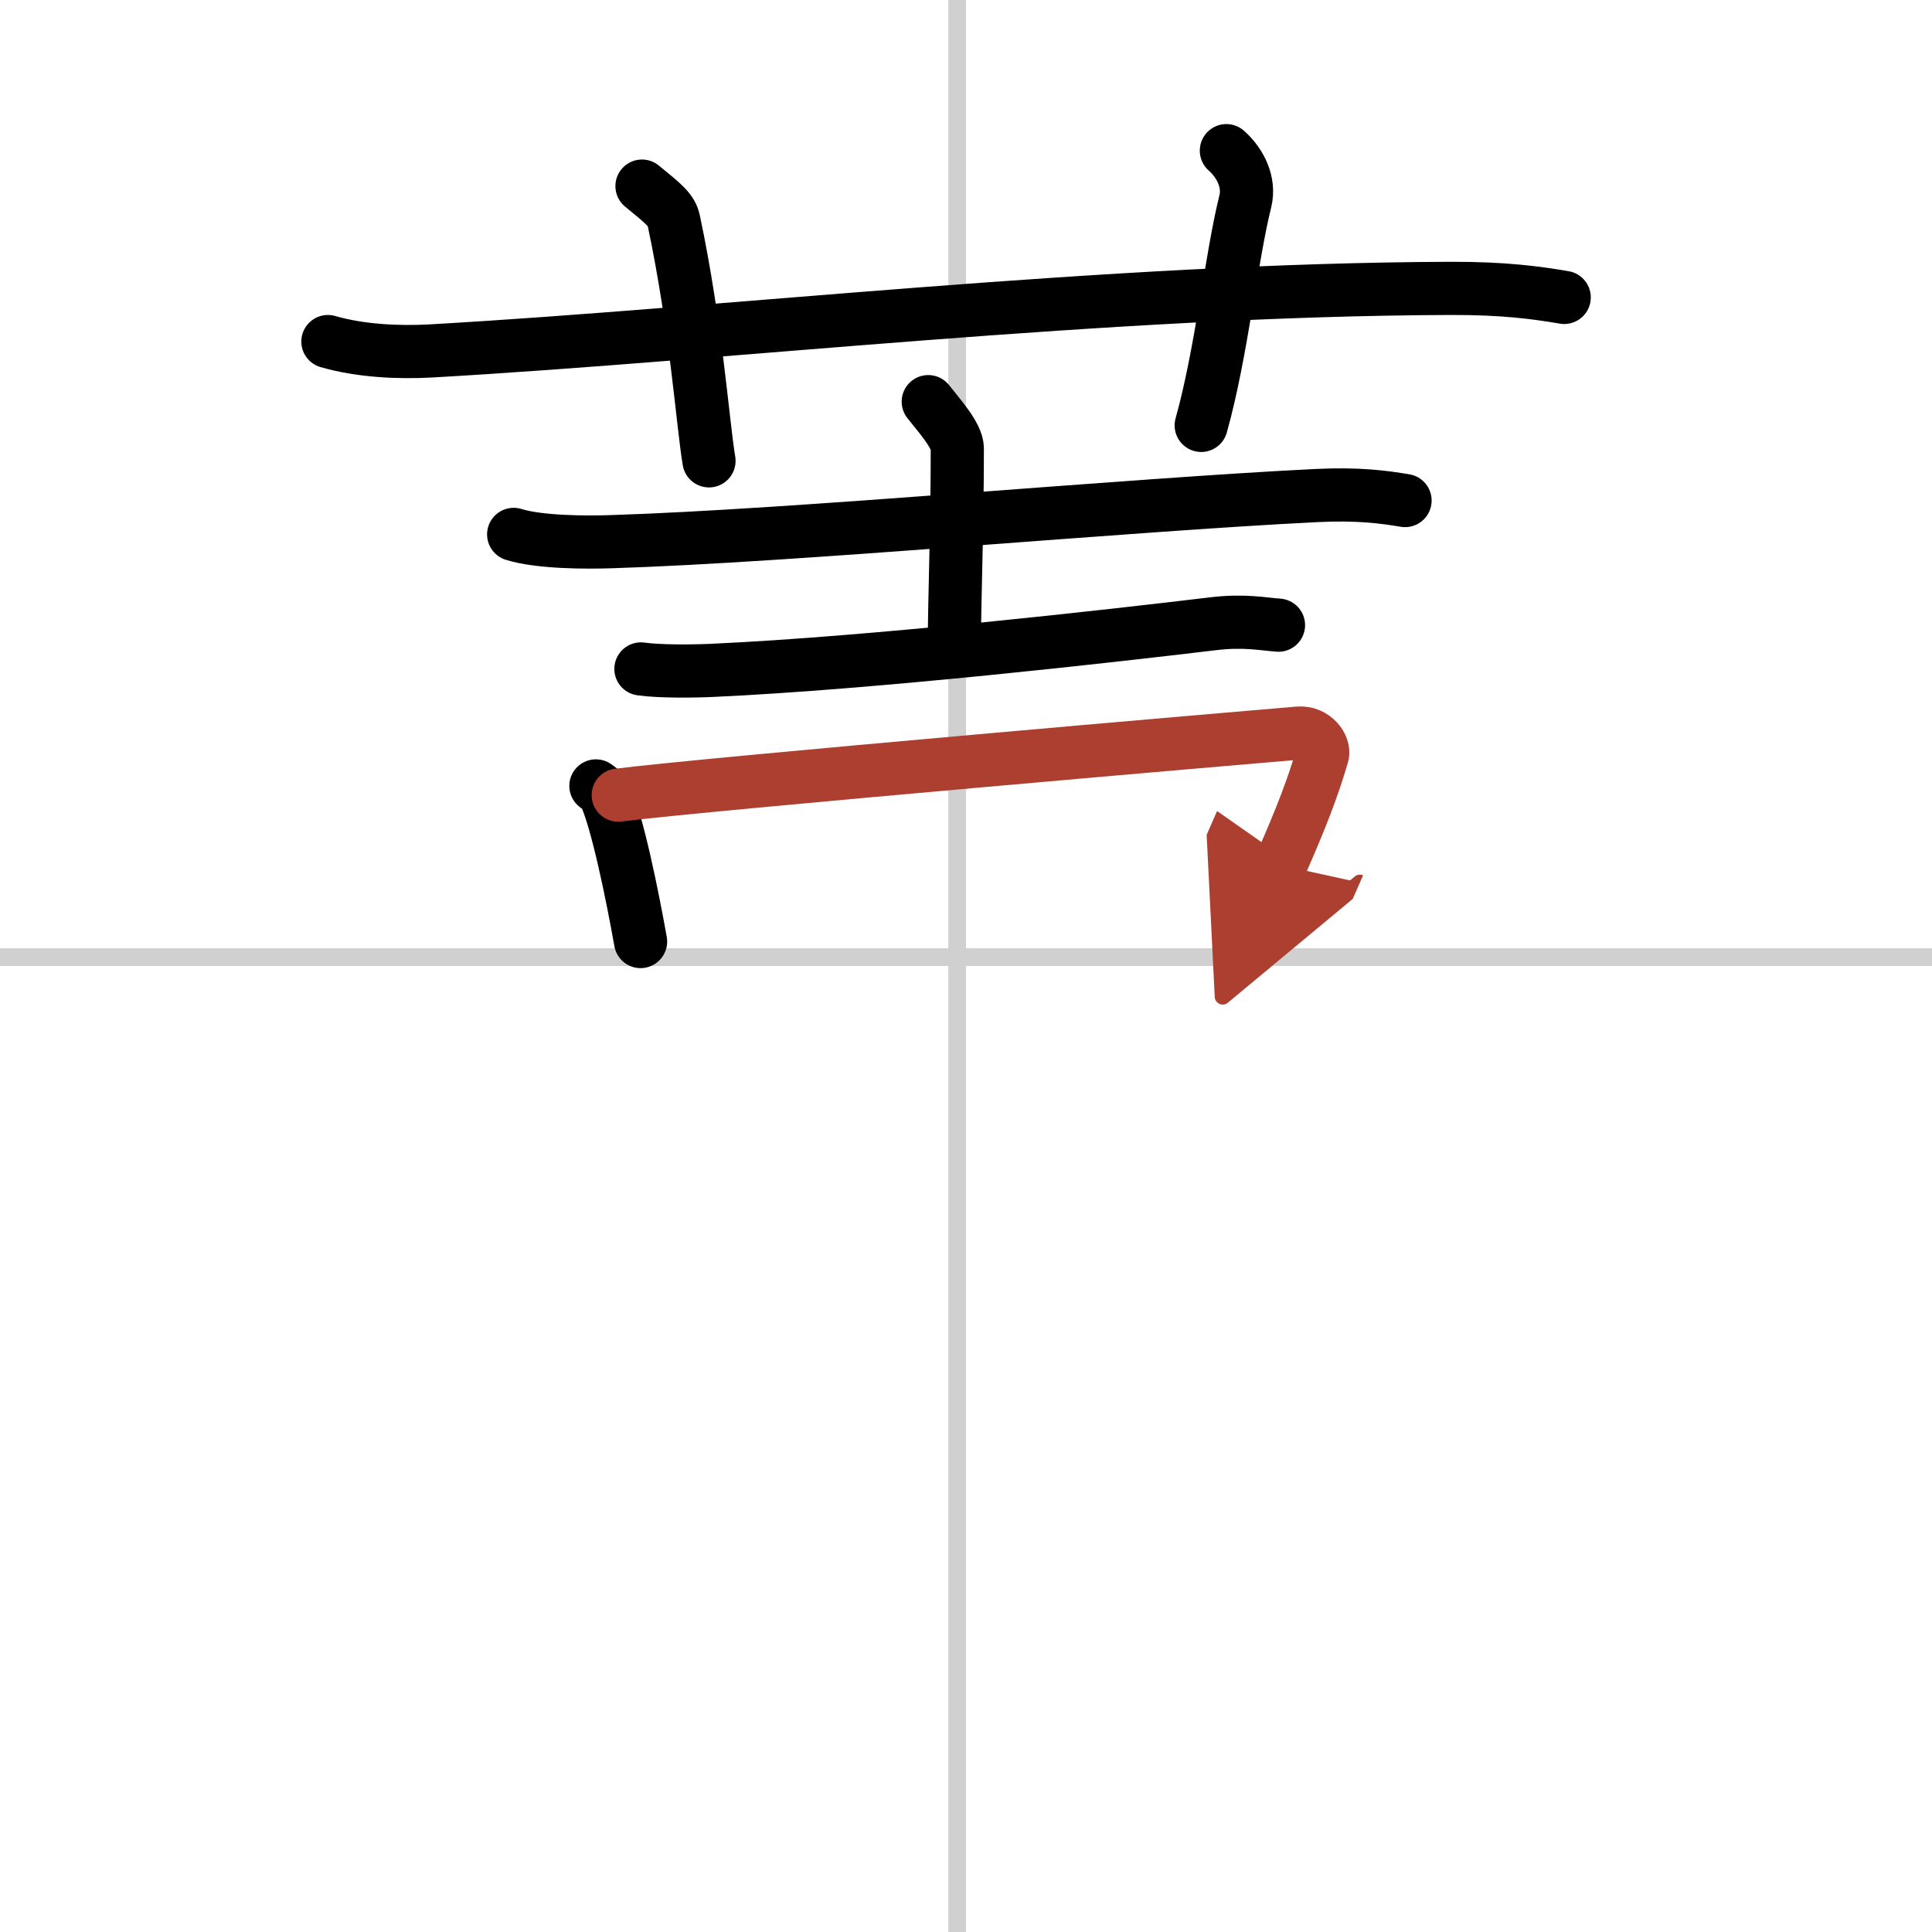<svg width="400" height="400" viewBox="0 0 109 109" xmlns="http://www.w3.org/2000/svg"><defs><marker id="a" markerWidth="4" orient="auto" refX="1" refY="5" viewBox="0 0 10 10"><polyline points="0 0 10 5 0 10 1 5" fill="#ad3f31" stroke="#ad3f31"/></marker></defs><g fill="none" stroke="#000" stroke-linecap="round" stroke-linejoin="round" stroke-width="3"><rect width="100%" height="100%" fill="#fff" stroke="#fff"/><line x1="54" x2="54" y2="109" stroke="#d0d0d0" stroke-width="1"/><line x2="109" y1="54" y2="54" stroke="#d0d0d0" stroke-width="1"/><path d="m18.5 19.27c1.83 0.53 3.97 0.63 5.8 0.53 16.85-0.96 38.1-3.46 57.53-3.53 3.06-0.01 4.89 0.25 6.42 0.51"/><path d="M36.22,10.5c1.26,1.03,1.67,1.35,1.8,1.98C39.28,18.43,39.64,23.84,40,26"/><path d="m69.19 8.5c0.8 0.71 1.33 1.8 1.07 2.85-0.8 3.21-1.34 8.55-2.49 12.65"/><path d="m28.98 30.15c1.44 0.45 4.08 0.46 5.52 0.41 10.25-0.32 29-2.07 39.73-2.6 2.4-0.12 3.84 0.08 5.04 0.28"/><path d="m52.37 22.66c0.56 0.72 1.64 1.9 1.64 2.64 0 4.6-0.17 8.64-0.17 11.46"/><path d="m36.16 37.74c1.05 0.15 2.98 0.13 4.03 0.08 9.03-0.41 22.51-1.94 28.26-2.63 1.74-0.21 2.81 0.02 3.68 0.08"/><path d="m33.62 44.34c0.2 0.15 0.41 0.28 0.5 0.47 0.7 1.5 1.54 5.62 2.02 8.31"/><path d="m34.88 44.86c4.95-0.63 35.82-3.29 38.37-3.5 0.93-0.08 1.49 0.78 1.36 1.23-0.55 1.88-1.18 3.51-2.37 6.22" marker-end="url(#a)" stroke="#ad3f31"/></g></svg>
